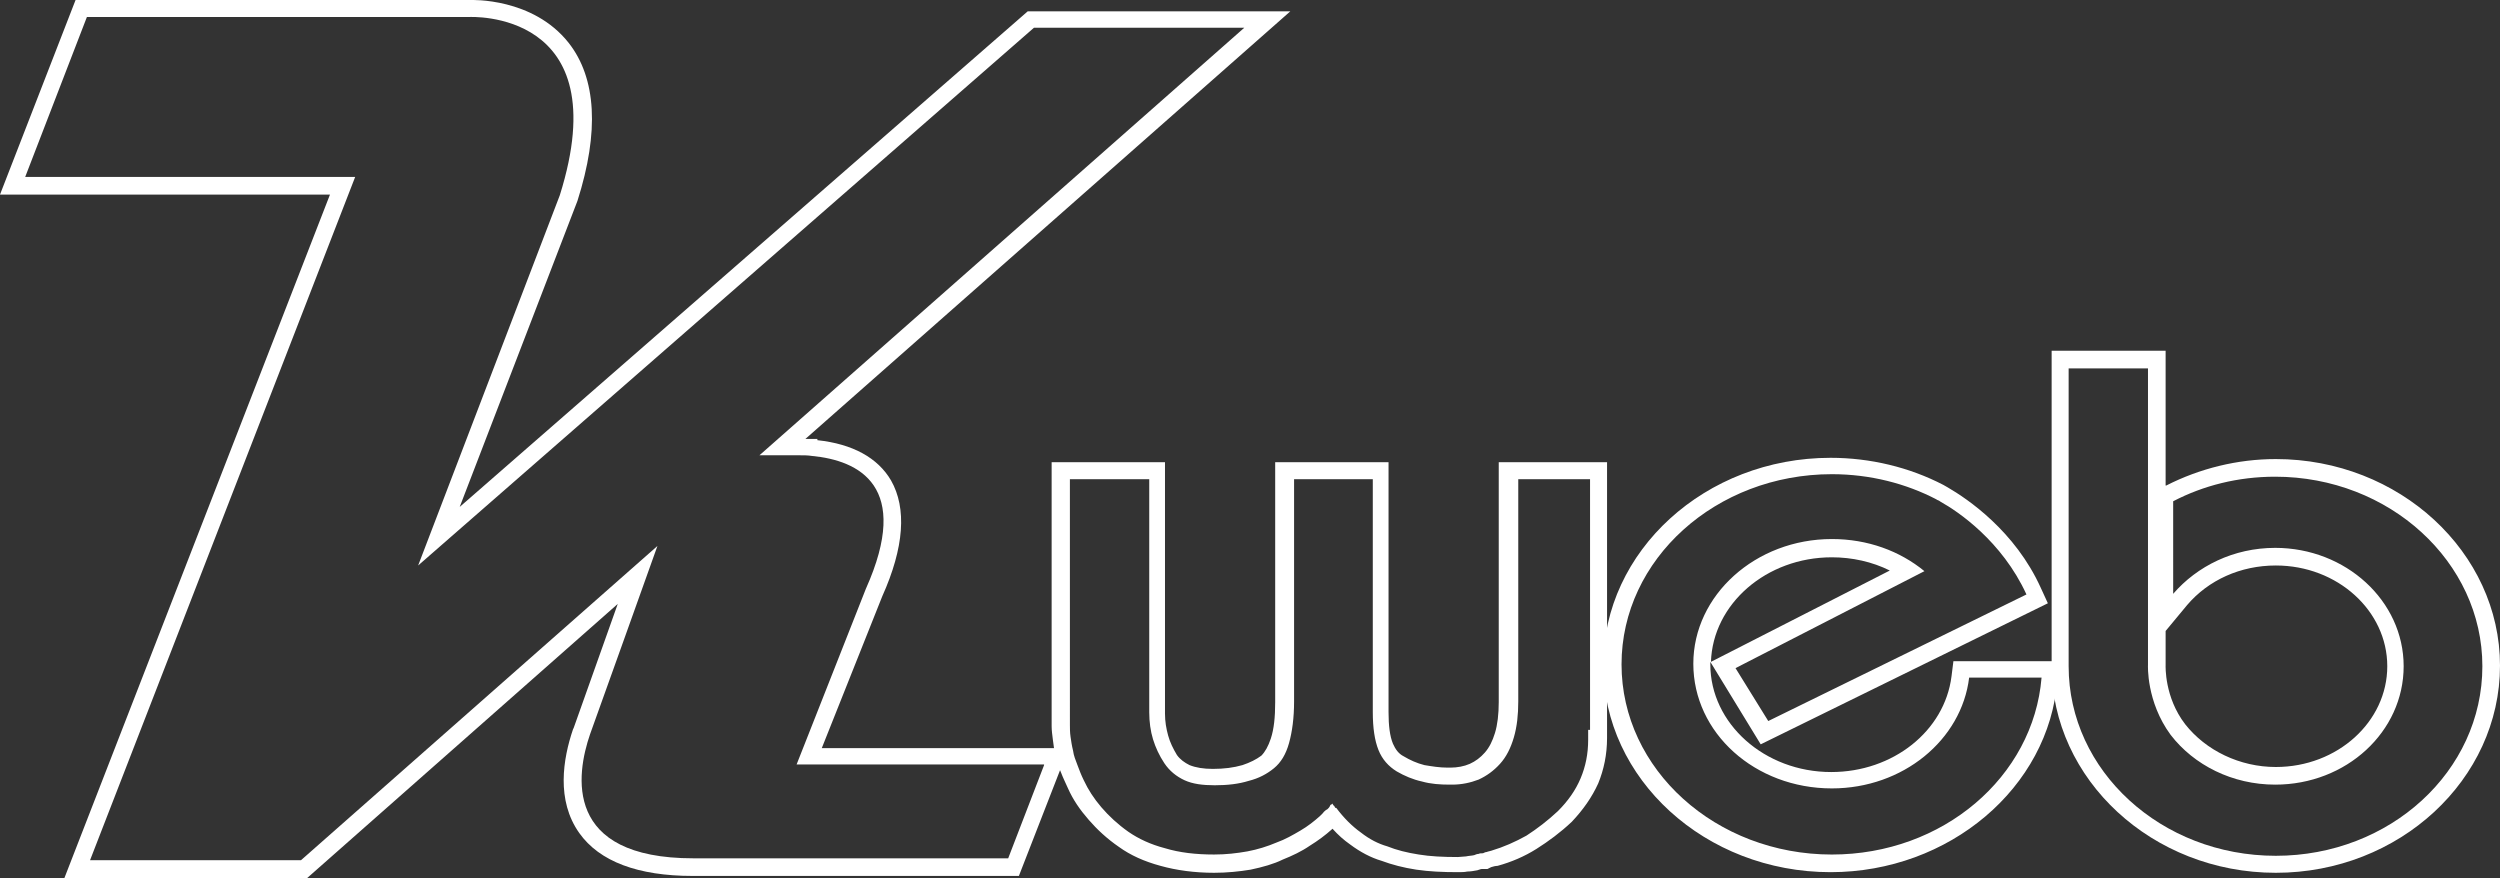 <?xml version="1.0" encoding="utf-8"?>
<!-- Generator: Adobe Illustrator 23.0.3, SVG Export Plug-In . SVG Version: 6.00 Build 0)  -->
<svg version="1.1" id="레이어_1" xmlns="http://www.w3.org/2000/svg" xmlns:xlink="http://www.w3.org/1999/xlink" x="0px"
	 y="0px" viewBox="0 0 397 139.5" style="enable-background:new 0 0 397 139.5;" xml:space="preserve">
<rect x="0" y="0" width="397" height="139.5" fill="#333333" stroke="none"/>
<style type="text/css">
	.st0{fill:#FFFFFF;}
	.st1{display:none;}
	.st2{display:inline;}
</style>
<g>
	<path class="st0" d="M238,73.4v38.1c0,1.9-0.2,3.6-0.6,4.9c-0.4,1.3-0.9,2.3-1.6,3.1c-0.7,0.8-1.5,1.4-2.4,1.8
		c-0.9,0.4-2,0.6-3.1,0.6h-0.4c-1.3,0-2.5-0.2-3.7-0.4c-1.2-0.3-2.3-0.8-3.3-1.4c-0.8-0.4-1.3-1.1-1.7-2c-0.5-1.2-0.7-2.9-0.7-5
		V73.4h-18v38.1c0,2.4-0.2,4.3-0.7,5.8c-0.4,1.2-0.9,2.1-1.5,2.7c-0.8,0.6-1.8,1.1-3,1.5c-1.4,0.4-2.9,0.6-4.7,0.6
		c-1.5,0-2.7-0.2-3.7-0.6c-0.8-0.4-1.5-0.9-2-1.6c-0.6-1-1.1-2-1.4-3.1c-0.3-1.1-0.5-2.2-0.5-3.5V73.4H167v41.9
		c0,0.7,0.1,1.4,0.2,2.2c0.1,0.8,0.2,1.6,0.4,2.4c0.2,1,0.5,1.9,0.9,2.8c0.3,0.8,0.7,1.6,1.1,2.5c0.8,1.8,1.9,3.4,3.3,5
		c1.3,1.5,2.9,3,4.8,4.3c1.8,1.3,4,2.3,6.6,3c2.5,0.7,5.4,1.1,8.5,1.1c2,0,4-0.2,5.8-0.5c1.9-0.4,3.7-0.9,5.1-1.6
		c1.5-0.6,3-1.3,4.3-2.2c1.3-0.8,2.5-1.7,3.5-2.6c0,0,0,0,0.1-0.1c0.9,1,1.8,1.8,2.8,2.5c1.6,1.2,3.3,2.1,5,2.6
		c1.6,0.6,3.5,1.1,5.5,1.4c2,0.3,4.2,0.4,6.6,0.4c0.5,0,1.1,0,1.5-0.1c0.5,0,1.1-0.1,1.6-0.2l0.3-0.1c0.1,0,0.2-0.1,0.4-0.1l0.3,0
		l0.6,0l0.6-0.3c0.3-0.1,0.7-0.2,1-0.2c2.2-0.6,4.3-1.5,6.2-2.7c1.9-1.2,3.8-2.6,5.6-4.3c1.8-1.9,3.2-3.9,4.2-6.1
		c0.9-2.2,1.4-4.6,1.4-7.2V73.4H238z M252.2,115.9c0,0.2,0,0.3,0,0.4c0,0.1,0,0.2,0,0.2c0,0.1,0,0.2,0,0.2c0,0.1,0,0.2,0,0.4
		c0,0.1,0,0.1,0,0.2c0,0,0,0.1,0,0.2c0,2.2-0.4,4.2-1.2,6.1c-0.8,1.9-2,3.6-3.6,5.2c-1.6,1.5-3.3,2.8-5,3.9c-1.8,1-3.6,1.8-5.6,2.4
		c-0.3,0.1-0.5,0.1-0.7,0.2c-0.2,0-0.4,0.1-0.6,0.2c-0.3,0-0.5,0-0.7,0.1c-0.2,0-0.5,0.1-0.7,0.2c-0.4,0.1-0.9,0.1-1.3,0.2
		c-0.4,0-0.9,0.1-1.3,0.1c-2.3,0-4.4-0.1-6.2-0.4c-1.9-0.3-3.5-0.7-5-1.3c-1.4-0.4-2.8-1.1-4.2-2.2c-1.4-1-2.7-2.3-3.9-3.9
		c-0.1,0-0.2,0-0.2-0.1c0,0-0.1-0.1-0.1-0.2c-0.1-0.1-0.2-0.1-0.2-0.2c0,0-0.1-0.1-0.1-0.2c-0.1,0.1-0.2,0.2-0.3,0.2
		c-0.1,0.1-0.1,0.2-0.1,0.2c-0.1,0.2-0.2,0.3-0.3,0.4c-0.1,0.1-0.2,0.2-0.3,0.2c-0.2,0.2-0.4,0.3-0.5,0.5c-0.2,0.2-0.4,0.4-0.5,0.5
		c-0.9,0.8-1.9,1.6-3.1,2.3c-1.2,0.7-2.4,1.4-3.8,1.9c-1.4,0.6-3,1.1-4.6,1.4c-1.7,0.3-3.4,0.5-5.3,0.5c-2.9,0-5.5-0.3-7.8-1
		c-2.3-0.6-4.2-1.5-5.8-2.6c-1.7-1.2-3.1-2.5-4.3-3.9c-1.2-1.4-2.1-2.8-2.8-4.3c-0.4-0.8-0.7-1.6-1-2.4c-0.3-0.8-0.6-1.5-0.7-2.3
		c-0.2-0.8-0.3-1.5-0.4-2.2c-0.1-0.7-0.1-1.3-0.1-1.9V76.1h12.6v37c0,1.5,0.2,3,0.6,4.3c0.4,1.3,1,2.6,1.8,3.8
		c0.8,1.2,1.9,2.1,3.2,2.7c1.3,0.6,2.9,0.8,4.8,0.8c2,0,3.8-0.2,5.4-0.7c1.6-0.4,2.9-1.1,4-2c1.1-0.9,1.9-2.2,2.4-4
		c0.5-1.8,0.8-4,0.8-6.6V76.1h12.5v37c0,2.5,0.3,4.5,0.9,6c0.6,1.5,1.6,2.6,2.9,3.4c1.2,0.7,2.6,1.3,4,1.6c1.4,0.4,2.9,0.5,4.4,0.5
		h0.1c0.1,0,0.2,0,0.3,0c1.5,0,2.9-0.3,4.2-0.8c1.3-0.6,2.4-1.4,3.4-2.5c1-1.1,1.7-2.5,2.2-4.2c0.5-1.7,0.7-3.6,0.7-5.7V76.1h11.4
		V115.9z"/>
	<path class="st0" d="M361.4,72.9c-6.1,0-12.1,1.5-17.4,4.2l-0.1,0l0-21.4h-18.1v50c0,18.1,16,32.9,35.6,32.9
		c19.6,0,35.6-14.8,35.6-32.9C397,87.7,381,72.9,361.4,72.9z M343.9,105.6v-5.4l3.4-4.1c3.4-4,8.5-6.3,14.1-6.3
		c9.8,0,17.7,7.2,17.7,16c0,8.8-7.9,16-17.7,16c-5.7,0-11.1-2.6-14.4-6.8C343.7,110.7,343.9,105.8,343.9,105.6z M361.4,135.9
		c-18.2,0-32.9-13.5-32.9-30.1c0-0.1,0-0.1,0-0.2h0V58.5h12.6l0,40.5h0v6.6c0,0-0.3,5.8,3.6,11.1c3.7,4.8,9.8,7.9,16.6,7.9
		c11.3,0,20.4-8.4,20.4-18.8c0-10.4-9.2-18.8-20.4-18.8c-6.6,0-12.4,2.9-16.2,7.3V79.6c4.8-2.5,10.3-3.9,16.2-3.9
		c18.1,0,32.9,13.5,32.9,30.1C394.2,122.5,379.5,135.9,361.4,135.9z"/>
	<path class="st0" d="M310.2,105l-0.3,2.4c-1.1,8.7-9.3,15.2-19.1,15.2c-10.6,0-19.2-7.7-19.2-17.1c0-0.1,0-0.3,0-0.4l8,13.1
		l45.6-22.4l-1.1-2.4c-4.1-9.1-11.7-14.2-14.8-16l-0.7-0.4c-5.4-2.8-11.6-4.3-17.9-4.3c-19.9,0-36.1,14.8-36.1,32.9
		c0,18.1,16.2,32.9,36.1,32.9c18.8,0,34.7-13.4,36-30.5l0.2-3H310.2z M290.9,135.7c-18.4,0-33.4-13.5-33.4-30.2
		c0-16.7,15-30.2,33.4-30.2c6.1,0,11.8,1.5,16.6,4c0.1,0.1,0.2,0.1,0.4,0.2c0.1,0.1,0.2,0.1,0.3,0.2c2.7,1.5,9.7,6.2,13.6,14.7
		l-41,20.1l-5.2-8.4l30-15.4c-3.9-3.2-9-5.1-14.7-5.1c-12.1,0-22,8.9-22,19.8c0,11,9.8,19.8,22,19.8c11.3,0,20.6-7.7,21.8-17.6h11.5
		C322.9,123.4,308.5,135.7,290.9,135.7z M271.7,105.1c0.3-9.2,8.8-16.6,19.2-16.6c3.2,0,6.4,0.7,9.2,2.1L271.7,105.1z"/>
	<path class="st0" d="M140.1,94.7c3.5-7.8,3.9-14,1.4-18.4c-2.1-3.6-6.1-5.8-11.7-6.4v-0.2h-1.9l77-67.9h-41.7L73,80.5l18.7-48.6
		c3.5-11,3-19.5-1.4-25.1C84.6-0.4,74.9,0,74.6,0H12L0,30.9h52.4L10.2,139.5h38.5l49.4-43.6c-4.5,12.6-6.8,19.2-7,19.7l-0.1,0.2
		c-1.6,4.7-2.7,11.3,1,16.5c3.2,4.5,9.3,6.8,18,6.8h51.8l7.9-20.3h-39.2L140.1,94.7z M165.8,121.5l-5.7,14.8h-50
		c-20.7,0-18.6-13.3-16.4-19.7c0.2-0.5,10.7-29.9,10.7-29.9l-56.6,49.9H14.3L56.4,28.1H4l9.8-25.4h60.7c0,0,23.7-1.3,14.4,28.3
		L66.4,89.8l97.8-85.4h33.4l-77,67.9h5l0,0v0c0.1,0,0.2,0,0.3,0h1.1v0c0.6,0,1.3,0,1.9,0.1h0c7.5,0.7,15.9,4.8,8.6,21.1l-11,27.9
		H165.8z"/>
</g>
<g class="st1">
	<g class="st2">
		<g>
			<path d="M189.7,73.2v20.2c0,0.8,0.1,1.6,0.3,2.3c0.2,0.7,0.5,1.4,1,2.1c0.4,0.7,1,1.1,1.7,1.4c0.7,0.3,1.6,0.5,2.6,0.5
				c1.1,0,2.1-0.1,3-0.4c0.9-0.2,1.6-0.6,2.2-1.1c0.6-0.5,1-1.2,1.3-2.2c0.3-1,0.4-2.2,0.4-3.6V73.2h6.8v20.2c0,1.4,0.2,2.5,0.5,3.3
				c0.3,0.8,0.9,1.4,1.6,1.8c0.7,0.4,1.4,0.7,2.2,0.9c0.8,0.2,1.6,0.3,2.4,0.3h0.1c0,0,0.1,0,0.1,0c0.8,0,1.6-0.2,2.3-0.5
				c0.7-0.3,1.3-0.8,1.8-1.4c0.5-0.6,0.9-1.4,1.2-2.3c0.3-0.9,0.4-1.9,0.4-3.1V73.2h6.2v21.7c0,0.1,0,0.2,0,0.2c0,0,0,0.1,0,0.1
				c0,0,0,0.1,0,0.1c0,0,0,0.1,0,0.2c0,0,0,0.1,0,0.1c0,0,0,0.1,0,0.1c0,1.2-0.2,2.3-0.7,3.3c-0.4,1-1.1,2-2,2.9
				c-0.9,0.8-1.8,1.5-2.7,2.1c-1,0.6-2,1-3,1.3c-0.1,0-0.3,0.1-0.4,0.1c-0.1,0-0.2,0.1-0.3,0.1c-0.1,0-0.3,0-0.4,0
				c-0.1,0-0.3,0.1-0.4,0.1c-0.2,0-0.5,0.1-0.7,0.1c-0.2,0-0.5,0-0.7,0c-1.3,0-2.4-0.1-3.4-0.2c-1-0.2-1.9-0.4-2.7-0.7
				c-0.8-0.2-1.5-0.6-2.3-1.2c-0.7-0.6-1.5-1.3-2.1-2.1c0,0-0.1,0-0.1,0c0,0,0-0.1,0-0.1c-0.1,0-0.1-0.1-0.1-0.1c0,0,0-0.1,0-0.1
				c0,0-0.1,0.1-0.1,0.1c0,0-0.1,0.1-0.1,0.1c0,0.1-0.1,0.2-0.1,0.2c0,0-0.1,0.1-0.1,0.1c-0.1,0.1-0.2,0.2-0.3,0.3
				c-0.1,0.1-0.2,0.2-0.3,0.3c-0.5,0.4-1,0.9-1.7,1.2c-0.6,0.4-1.3,0.7-2.1,1.1c-0.8,0.4-1.6,0.6-2.5,0.8c-0.9,0.2-1.9,0.3-2.9,0.3
				c-1.6,0-3-0.2-4.2-0.5c-1.2-0.4-2.3-0.8-3.1-1.4c-0.9-0.7-1.7-1.4-2.4-2.1c-0.7-0.7-1.2-1.5-1.6-2.4c-0.2-0.4-0.4-0.9-0.5-1.3
				c-0.2-0.4-0.3-0.8-0.4-1.3c-0.1-0.4-0.2-0.8-0.2-1.2c0-0.4-0.1-0.7-0.1-1V73.2H189.7z"/>
			<path d="M287.3,73c-3.2,0-6.2,0.8-8.8,2.1v8c2-2.4,5.2-4,8.8-4c6.2,0,11.1,4.6,11.1,10.2c0,5.6-5,10.2-11.1,10.2
				c-3.7,0-7.1-1.7-9.1-4.3c-2.1-2.9-2-6-2-6v-3.6h0l0-22.1h-6.9v25.7h0c0,0,0,0.1,0,0.1c0,9.1,8,16.4,17.9,16.4
				c9.9,0,17.9-7.4,17.9-16.4C305.2,80.3,297.2,73,287.3,73z"/>
			<path d="M248.9,100.1c-6.6,0-12-4.8-12-10.8c0-6,5.4-10.8,12-10.8c3.1,0,5.9,1.1,8,2.8l-16.4,8.4l2.8,4.6l22.4-11l0,0
				c-2.1-4.6-5.9-7.2-7.4-8c-0.1,0-0.1-0.1-0.1-0.1c-0.1,0-0.1-0.1-0.2-0.1c-2.7-1.4-5.8-2.2-9.1-2.2c-10.1,0-18.2,7.4-18.2,16.4
				c0,9.1,8.2,16.4,18.2,16.4c9.6,0,17.5-6.7,18.1-15.2h-6.3C260.1,95.9,255,100.1,248.9,100.1z"/>
		</g>
		<path d="M165.3,82.8c4-8.9-0.6-11.1-4.7-11.5h0c-0.4,0-0.7,0-1.1,0v0H159c0,0-0.1,0-0.1,0v0l0,0H156l42-37h-18.2l-53.3,46.5
			l12.3-32c5.1-16.1-7.8-15.4-7.8-15.4H97.8l-5.4,13.8h28.6l-23,59.2h18.2l30.9-27.2c0,0-5.7,16-5.8,16.3c-1.2,3.4-2.3,10.7,9,10.7
			h27.2l3.1-8.1h-21.4L165.3,82.8z"/>
	</g>
</g>
</svg>
